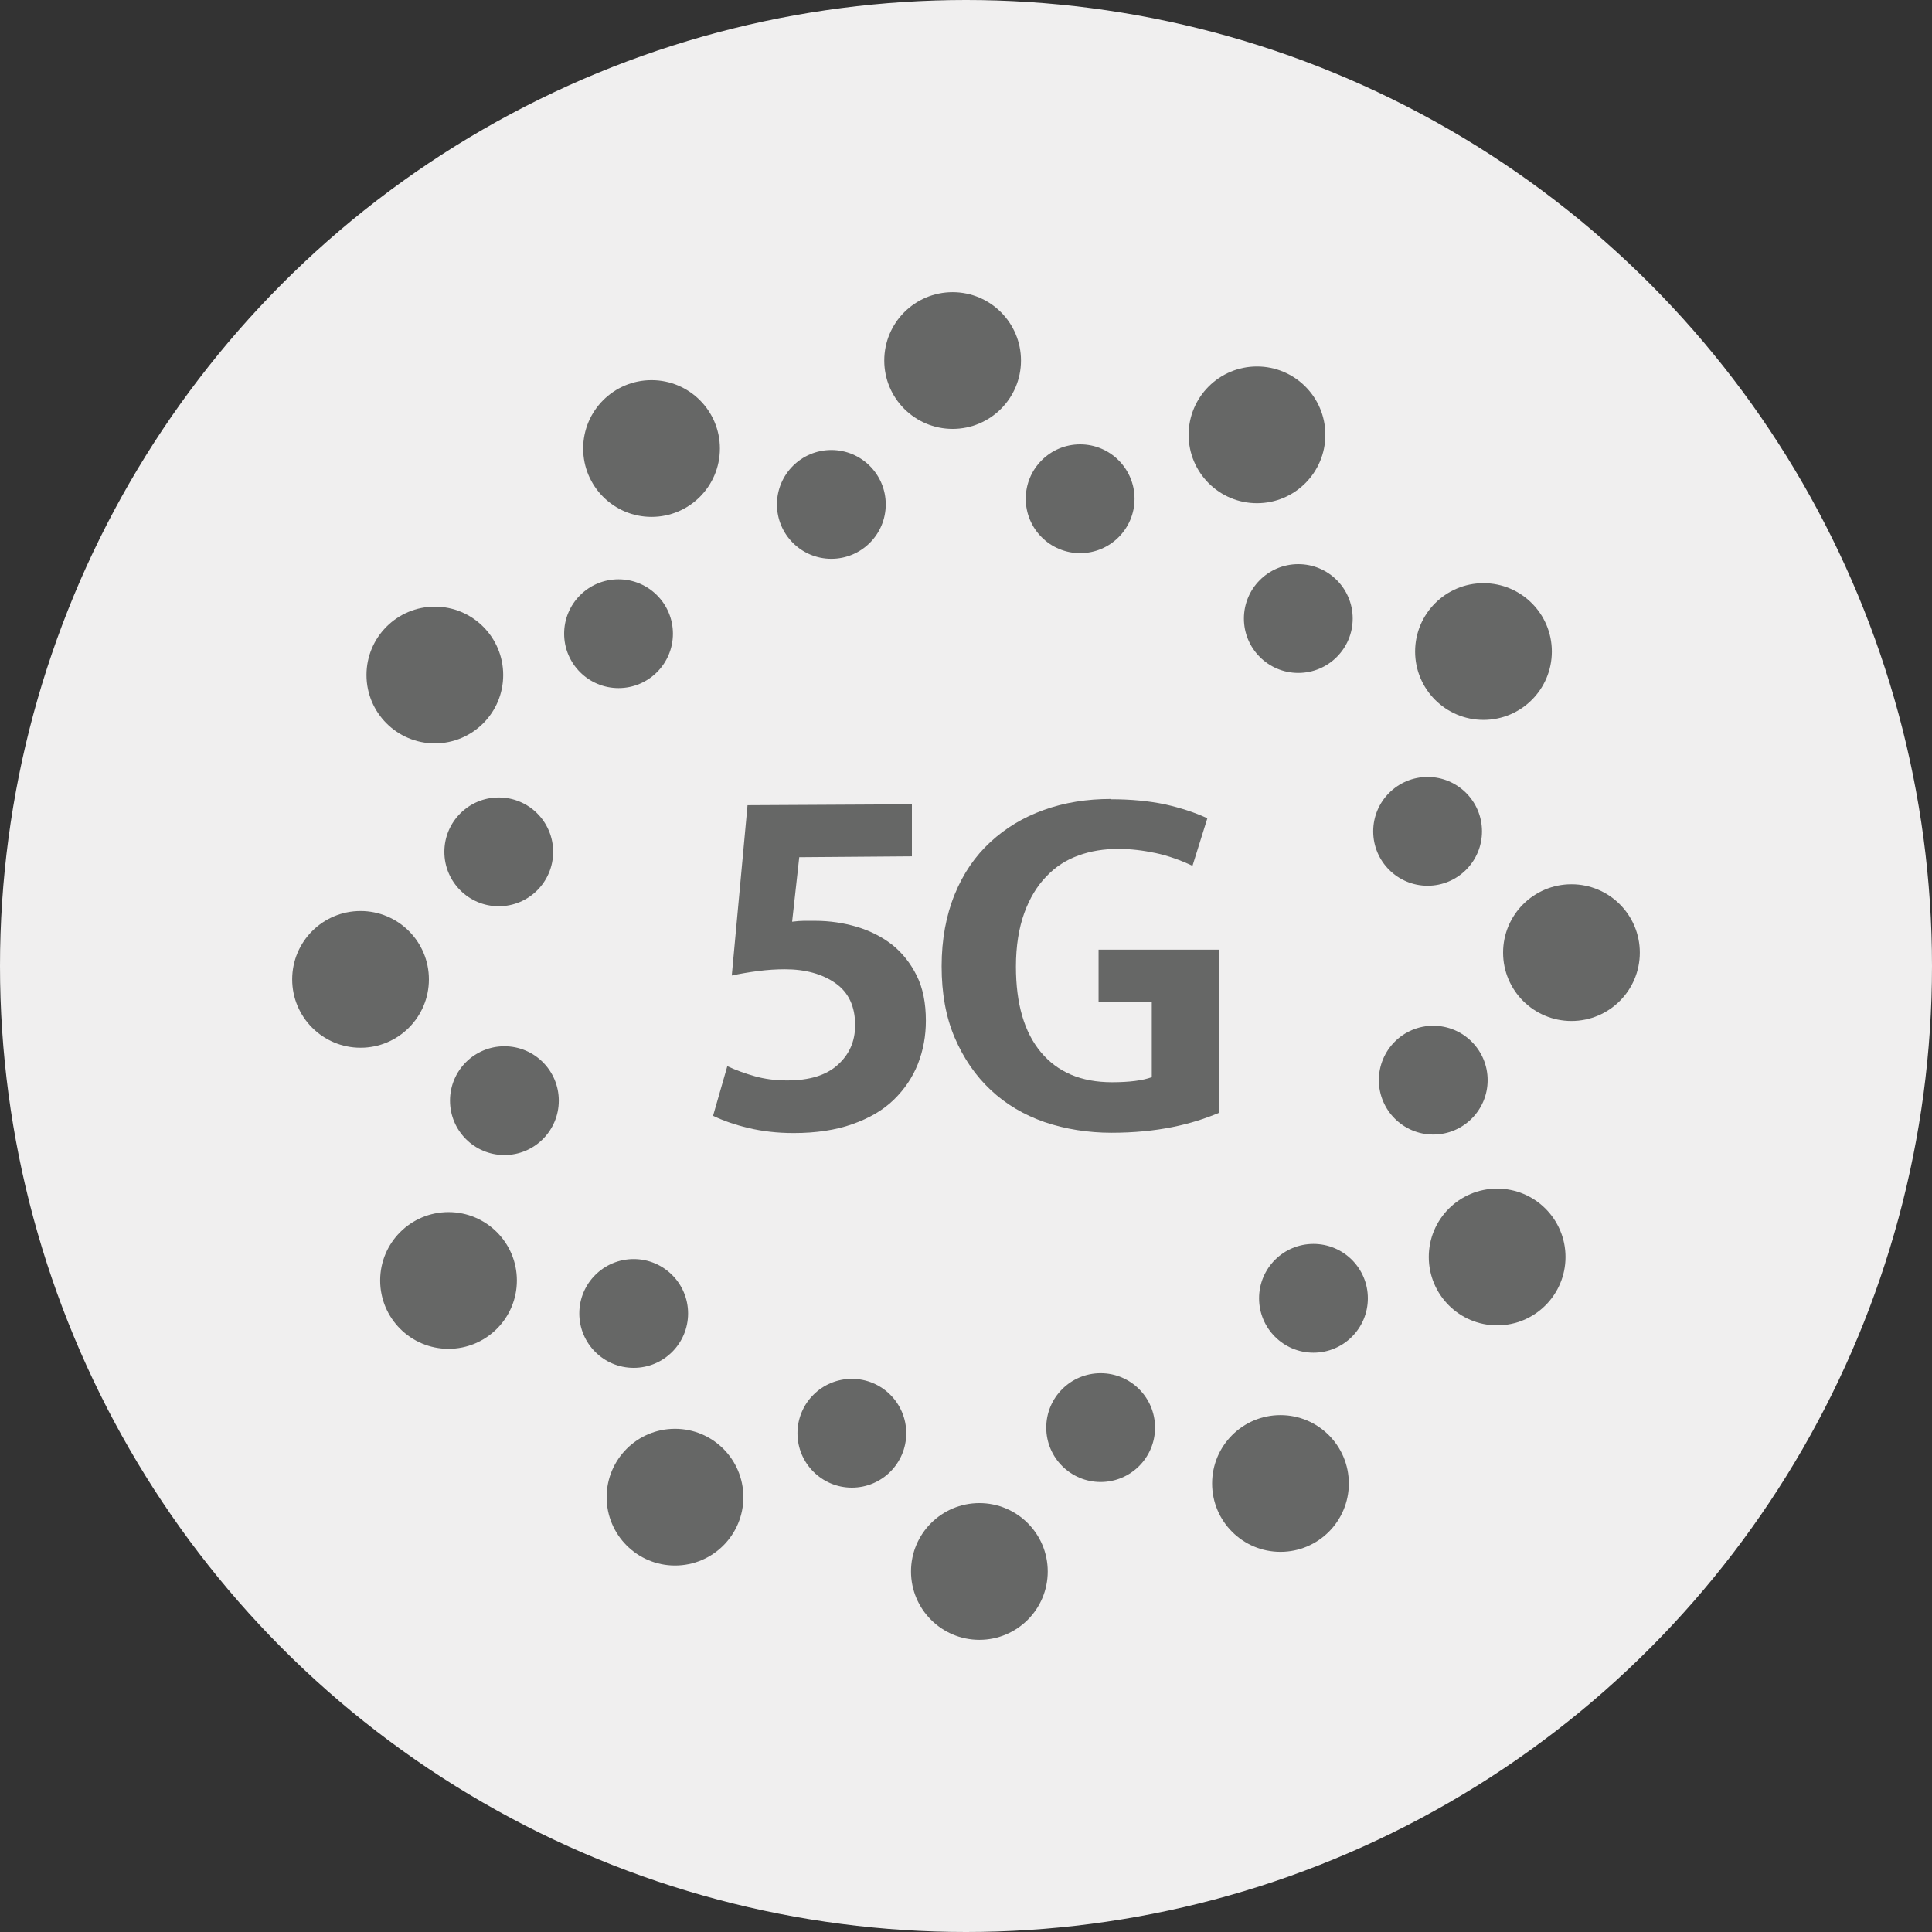 <?xml version="1.0" encoding="UTF-8"?>
<svg xmlns="http://www.w3.org/2000/svg" viewBox="0 0 65 65">
  <rect x="0" y="0" width="65" height="65" fill="#333333" stroke="none"/>
  <defs>
    <style>
      .cls-1 {
        fill: #f0efef;
      }

      .cls-2 {
        fill: #666766;
      }
    </style>
  </defs>
  <g id="_圖層_1" data-name="圖層 1">
    <circle class="cls-1" cx="32.5" cy="32.5" r="32.5"/>
  </g>
  <g id="_圖層_2" data-name="圖層 2">
    <g>
      <path class="cls-2" d="m30.68,27.04v1.77l-3.79.03-.24,2.17c.16-.02.29-.03.39-.03h.39c.48,0,.95.07,1.39.2s.84.33,1.19.6c.34.27.62.62.83,1.04s.31.93.31,1.52c0,.52-.09,1-.27,1.46-.18.45-.45.85-.81,1.2s-.82.62-1.39.82c-.56.2-1.22.3-1.98.3-.55,0-1.06-.06-1.52-.17-.46-.11-.86-.25-1.19-.41l.48-1.67c.3.14.61.25.93.34.32.09.68.14,1.08.14.75,0,1.31-.17,1.7-.52s.59-.79.59-1.34c0-.63-.22-1.1-.66-1.41-.44-.31-1.01-.47-1.7-.47-.3,0-.6.02-.91.06s-.6.09-.88.15l.53-5.73,5.51-.03Z"/>
      <path class="cls-2" d="m37.38,26.89c.68,0,1.28.06,1.81.17.53.12,1,.27,1.43.47l-.5,1.6c-.4-.19-.82-.34-1.24-.43-.43-.09-.84-.14-1.26-.14-.47,0-.92.07-1.33.22-.42.15-.78.38-1.09.71-.31.32-.56.73-.74,1.23-.18.5-.28,1.1-.28,1.8,0,1.25.28,2.21.84,2.88s1.35,1.01,2.39,1.01c.6,0,1.04-.06,1.34-.17v-2.53h-1.79v-1.76h4.05v5.49c-.45.19-.97.36-1.57.48s-1.28.19-2.05.19-1.55-.12-2.25-.36c-.69-.24-1.3-.6-1.81-1.08s-.91-1.06-1.21-1.76-.44-1.5-.44-2.4.15-1.71.44-2.42.69-1.29,1.2-1.76,1.1-.83,1.8-1.08c.69-.25,1.45-.37,2.26-.37Z"/>
    </g>
    <g>
      <g>
        <circle class="cls-2" cx="36.34" cy="16.78" r="1.83"/>
        <circle class="cls-2" cx="27.97" cy="16.97" r="1.83"/>
        <circle class="cls-2" cx="20.81" cy="21.32" r="1.83"/>
        <circle class="cls-2" cx="16.78" cy="28.66" r="1.83"/>
        <circle class="cls-2" cx="16.97" cy="37.03" r="1.83"/>
        <circle class="cls-2" cx="21.32" cy="44.19" r="1.83"/>
        <circle class="cls-2" cx="28.66" cy="48.22" r="1.83"/>
        <circle class="cls-2" cx="37.03" cy="48.03" r="1.83"/>
        <circle class="cls-2" cx="44.19" cy="43.68" r="1.83"/>
        <circle class="cls-2" cx="48.22" cy="36.34" r="1.83"/>
        <circle class="cls-2" cx="48.03" cy="27.97" r="1.83"/>
        <circle class="cls-2" cx="43.68" cy="20.81" r="1.83"/>
      </g>
      <g>
        <circle class="cls-2" cx="49.91" cy="21.92" r="2.3"/>
        <circle class="cls-2" cx="42.29" cy="14.63" r="2.3"/>
        <circle class="cls-2" cx="32.05" cy="12.13" r="2.3"/>
        <circle class="cls-2" cx="21.92" cy="15.09" r="2.3"/>
        <circle class="cls-2" cx="14.63" cy="22.71" r="2.3"/>
        <circle class="cls-2" cx="12.13" cy="32.95" r="2.3"/>
        <circle class="cls-2" cx="15.09" cy="43.08" r="2.3"/>
        <circle class="cls-2" cx="22.71" cy="50.37" r="2.3"/>
        <circle class="cls-2" cx="32.95" cy="52.87" r="2.3"/>
        <circle class="cls-2" cx="43.08" cy="49.91" r="2.3"/>
        <circle class="cls-2" cx="50.37" cy="42.29" r="2.3"/>
        <circle class="cls-2" cx="52.87" cy="32.05" r="2.3"/>
      </g>
    </g>
  </g>
</svg>